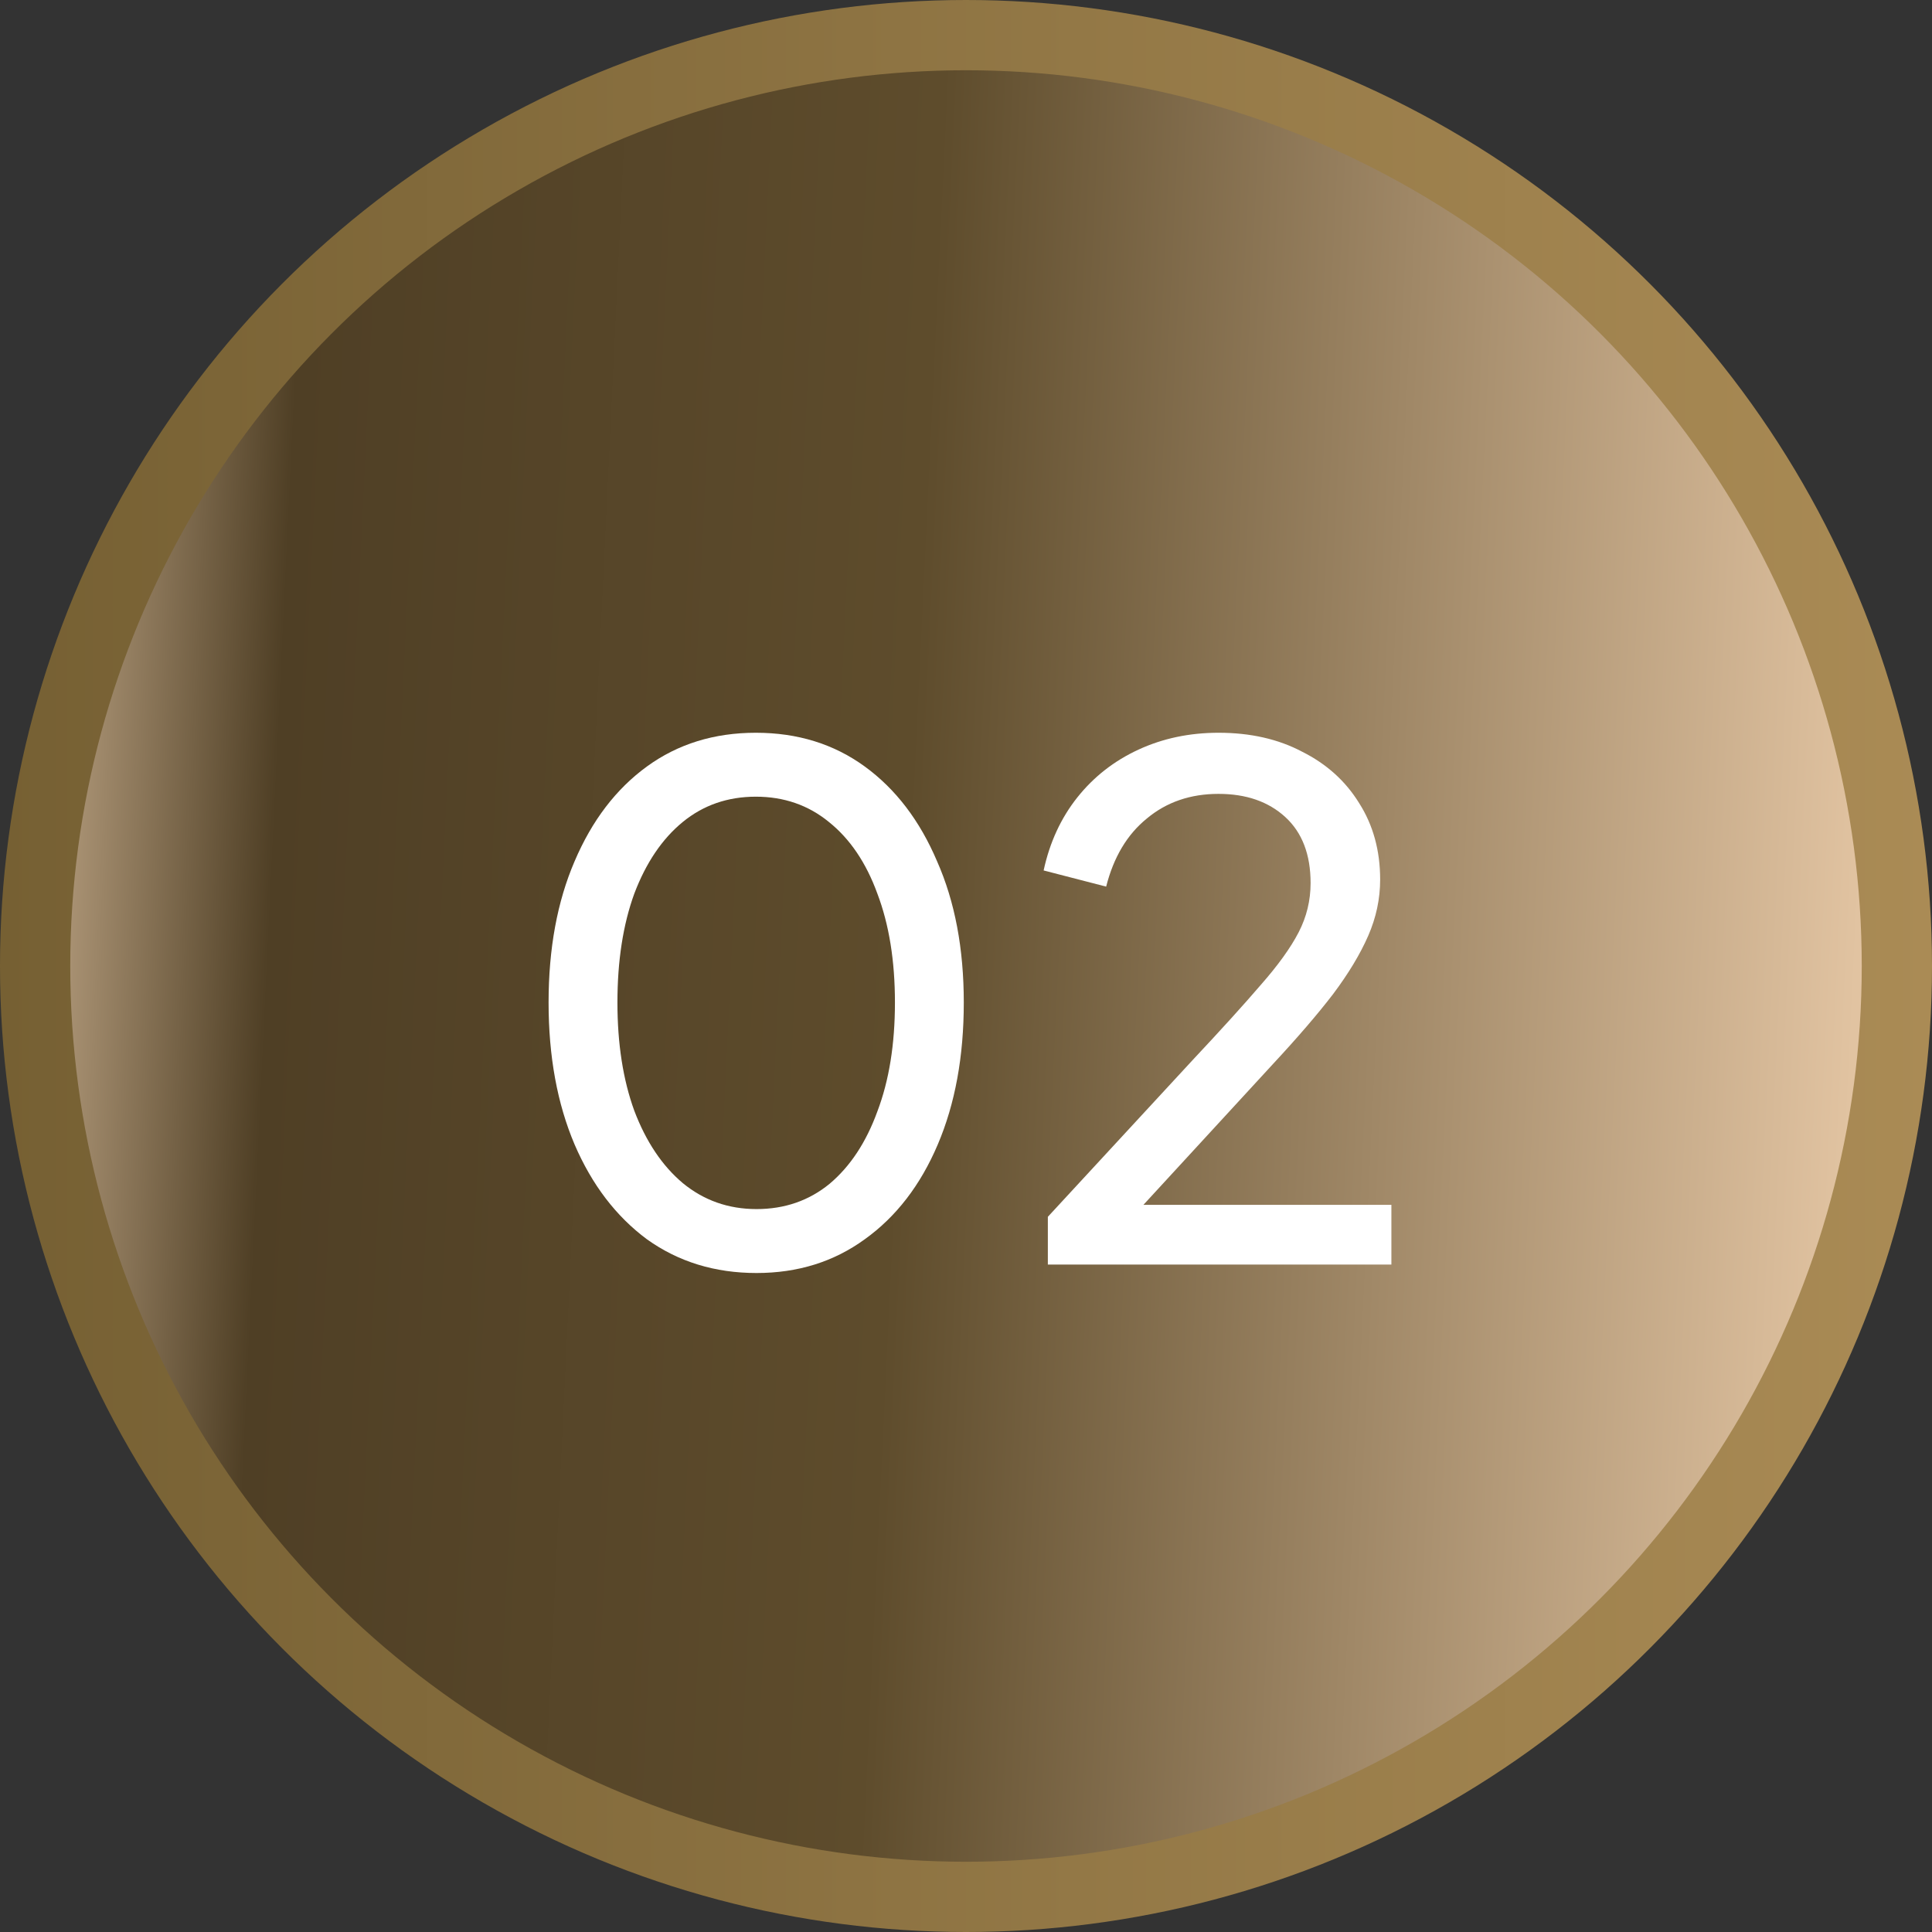 <svg xmlns="http://www.w3.org/2000/svg" width="55" height="55" viewBox="0 0 55 55" fill="none"><rect x="0" y="0" width="55" height="55" fill="#333333" stroke="none"/><circle cx="27.5" cy="27.5" r="26.5" fill="url(#paint0_linear_177_107)" stroke="url(#paint1_linear_177_107)" stroke-width="2"></circle><path d="M29.83 36V34.64L33.95 30.18C34.763 29.313 35.41 28.6 35.89 28.04C36.383 27.48 36.743 26.98 36.97 26.54C37.197 26.1 37.31 25.633 37.31 25.14C37.31 24.326 37.07 23.7 36.59 23.26C36.11 22.82 35.477 22.6 34.69 22.6C33.89 22.6 33.21 22.833 32.65 23.3C32.09 23.753 31.703 24.4 31.49 25.24L29.71 24.78C29.883 23.98 30.203 23.287 30.67 22.7C31.137 22.113 31.717 21.66 32.41 21.34C33.103 21.02 33.863 20.86 34.69 20.86C35.597 20.86 36.39 21.04 37.07 21.4C37.763 21.747 38.303 22.233 38.69 22.86C39.09 23.486 39.29 24.213 39.29 25.04C39.29 25.587 39.177 26.12 38.95 26.64C38.723 27.16 38.39 27.713 37.95 28.3C37.51 28.873 36.937 29.54 36.23 30.3L32.55 34.3H39.61V36H29.83Z" fill="white"></path><path d="M21.537 36.24C20.351 36.24 19.311 35.92 18.417 35.28C17.537 34.627 16.851 33.727 16.357 32.58C15.864 31.42 15.617 30.073 15.617 28.54C15.617 27.006 15.864 25.666 16.357 24.52C16.851 23.36 17.537 22.46 18.417 21.82C19.297 21.18 20.331 20.86 21.517 20.86C22.704 20.86 23.737 21.18 24.617 21.82C25.497 22.46 26.184 23.36 26.677 24.52C27.184 25.666 27.437 27.006 27.437 28.54C27.437 30.073 27.191 31.42 26.697 32.58C26.204 33.74 25.511 34.64 24.617 35.28C23.737 35.92 22.711 36.24 21.537 36.24ZM21.537 34.42C22.337 34.42 23.031 34.18 23.617 33.7C24.204 33.206 24.657 32.52 24.977 31.64C25.311 30.76 25.477 29.727 25.477 28.54C25.477 27.353 25.311 26.32 24.977 25.44C24.657 24.56 24.197 23.88 23.597 23.4C23.011 22.92 22.317 22.68 21.517 22.68C20.717 22.68 20.024 22.92 19.437 23.4C18.851 23.88 18.391 24.56 18.057 25.44C17.737 26.32 17.577 27.353 17.577 28.54C17.577 29.713 17.737 30.74 18.057 31.62C18.391 32.5 18.851 33.187 19.437 33.68C20.037 34.173 20.737 34.42 21.537 34.42Z" fill="white"></path><defs><linearGradient id="paint0_linear_177_107" x1="-1.174" y1="-3.39" x2="54.221" y2="-0.742" gradientUnits="userSpaceOnUse"><stop offset="0.01" stop-color="#E7CBA9"></stop><stop offset="0.185" stop-color="#4F3F25"></stop><stop offset="0.51" stop-color="#5E4C2C"></stop><stop offset="1" stop-color="#E1C3A1"></stop></linearGradient><linearGradient id="paint1_linear_177_107" x1="55" y1="27.5" x2="0" y2="27.5" gradientUnits="userSpaceOnUse"><stop stop-color="#AA8B55"></stop><stop offset="1" stop-color="#766033"></stop></linearGradient></defs></svg>